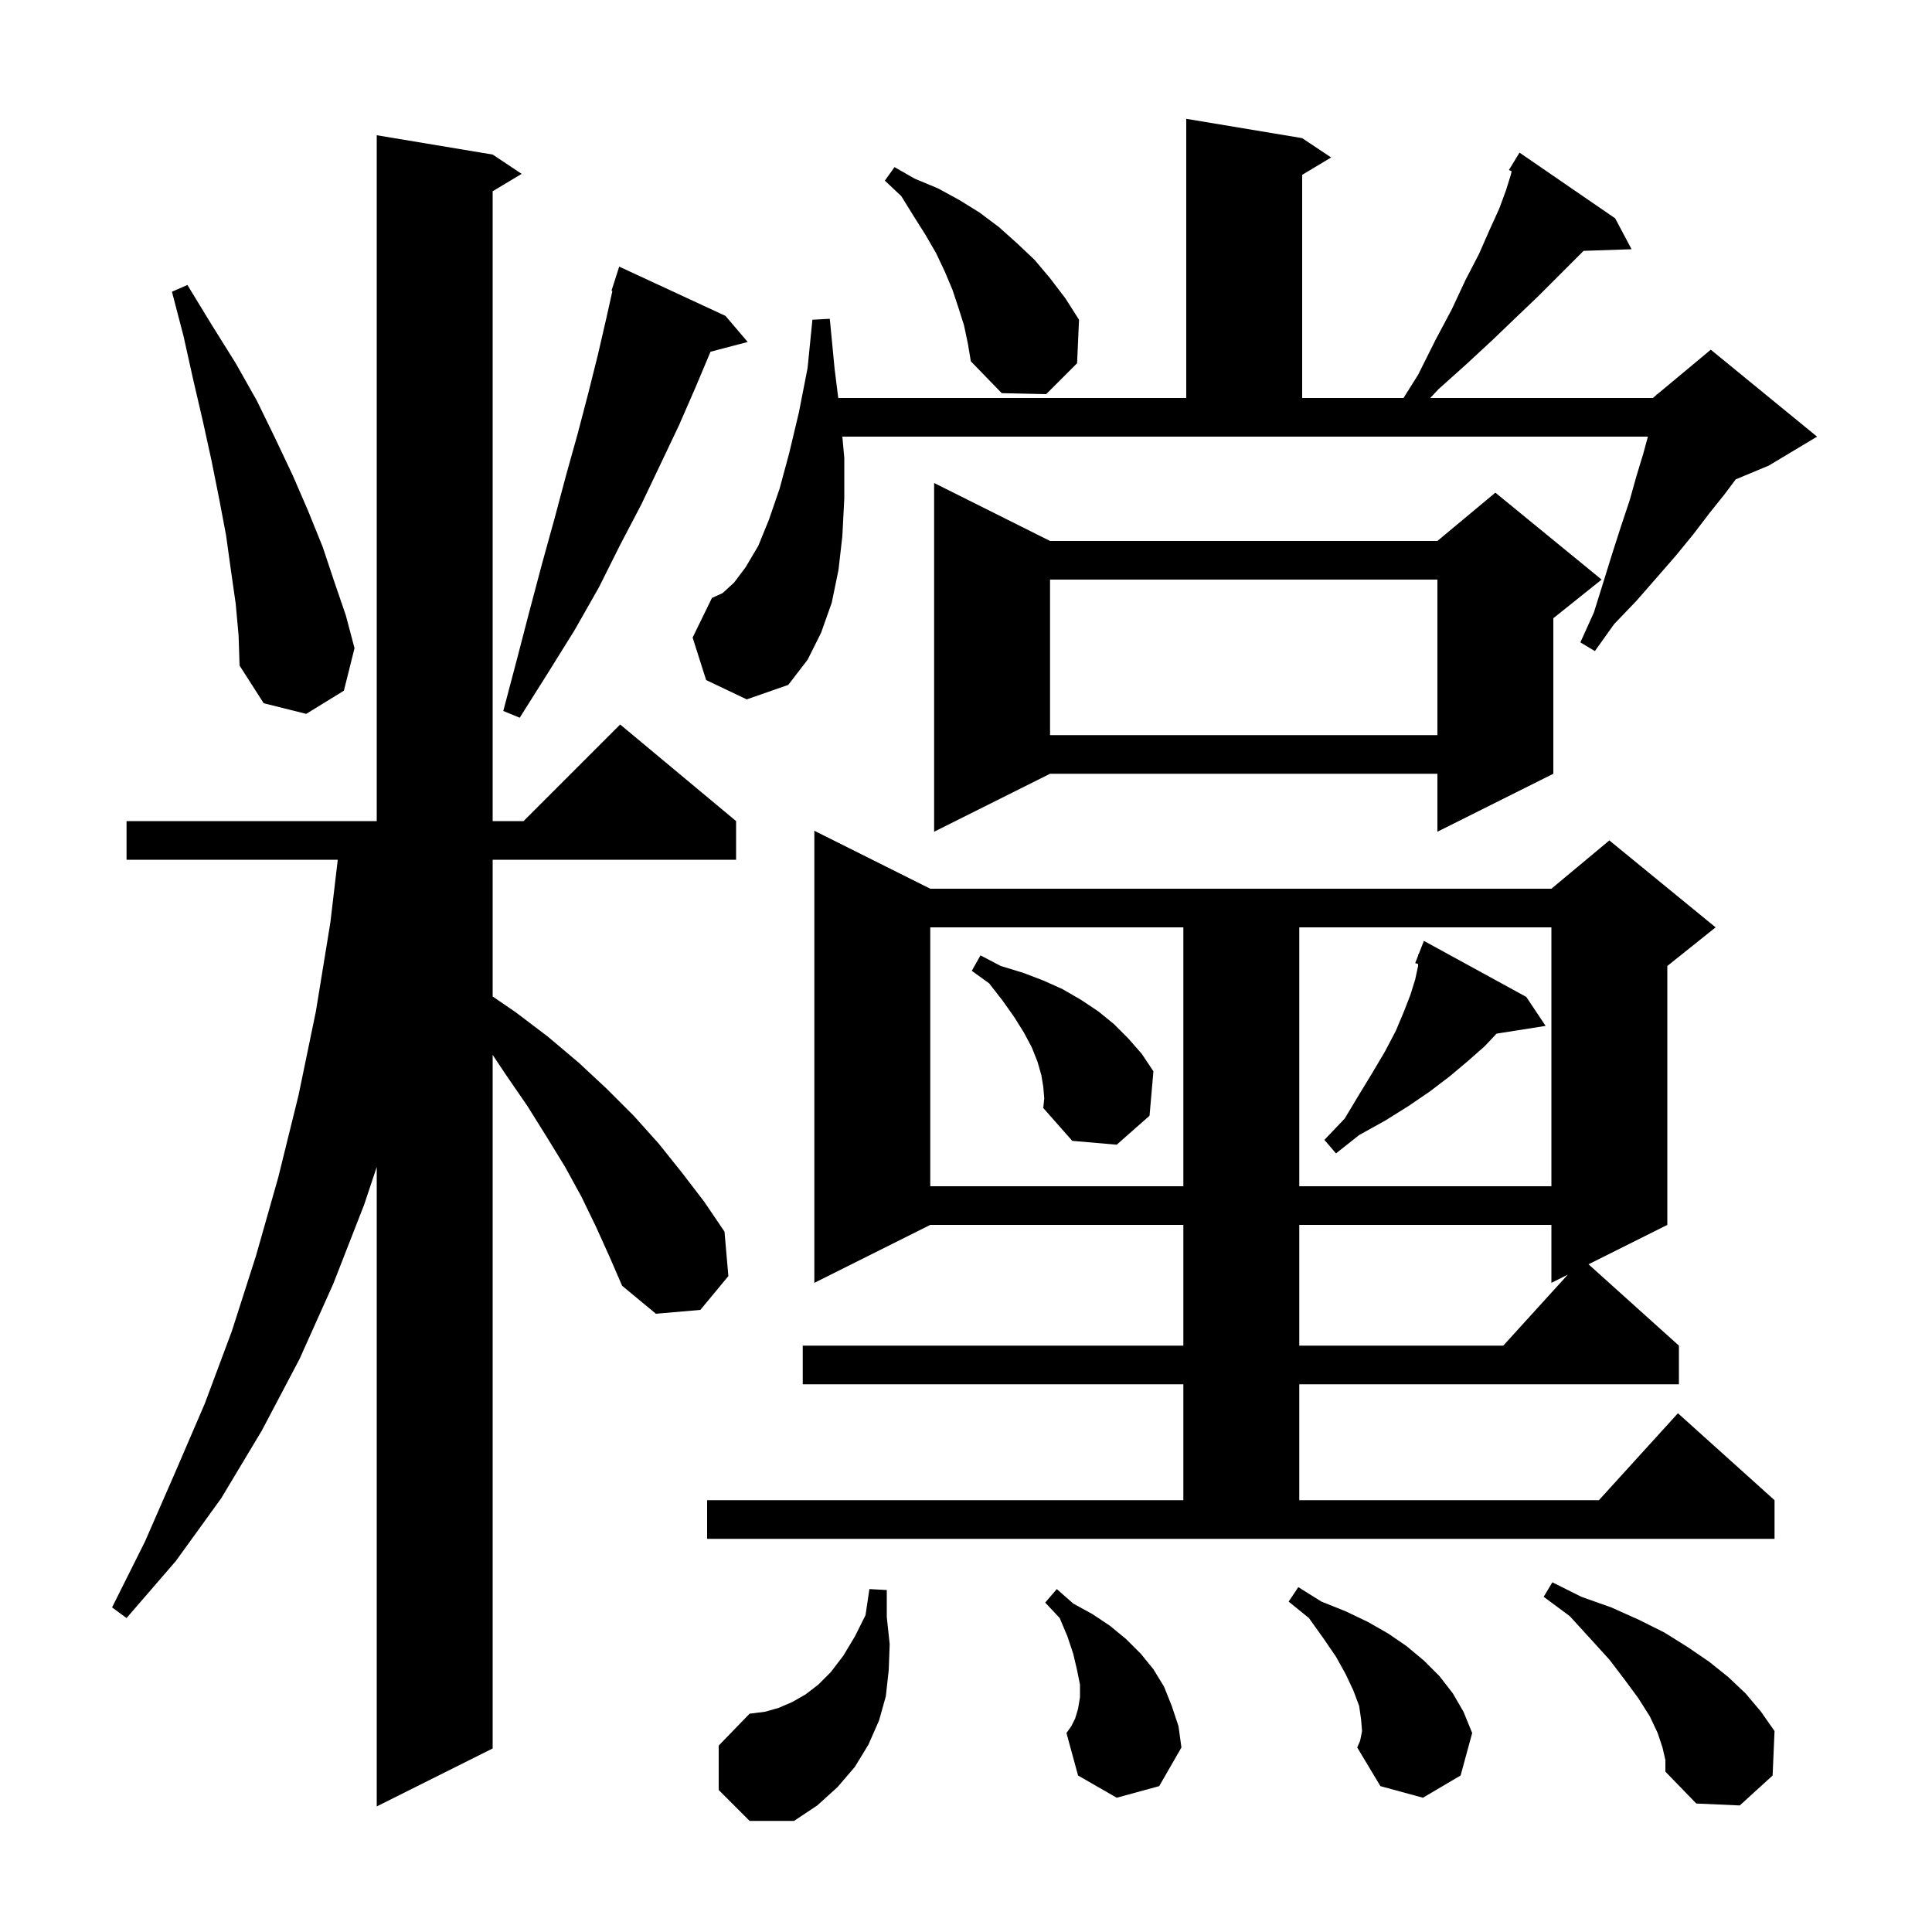 <svg xmlns="http://www.w3.org/2000/svg" xmlns:xlink="http://www.w3.org/1999/xlink" version="1.1" baseProfile="full" viewBox="0 0 200 200" width="200" height="200"><g fill="currentColor"><path d="M 74.4 185.3 L 74.4 180.7 L 77.6 177.4 L 79.2 177.2 L 80.6 176.8 L 82.0 176.2 L 83.4 175.4 L 84.7 174.4 L 86.0 173.1 L 87.3 171.4 L 88.5 169.4 L 89.6 167.2 L 90.0 164.5 L 91.8 164.6 L 91.8 167.4 L 92.1 170.2 L 92.0 172.9 L 91.7 175.6 L 91.0 178.1 L 89.9 180.6 L 88.5 182.9 L 86.7 185.0 L 84.6 186.9 L 82.2 188.5 L 77.6 188.5 Z M 61.7 127.0 L 60.2 123.9 L 58.5 120.8 L 56.6 117.7 L 54.6 114.5 L 52.4 111.3 L 51.0 109.2 L 51.0 181.0 L 39.0 187.0 L 39.0 120.8 L 37.7 124.7 L 34.5 132.9 L 31.0 140.7 L 27.1 148.1 L 22.9 155.1 L 18.2 161.6 L 13.1 167.5 L 11.6 166.4 L 15.0 159.6 L 18.1 152.5 L 21.2 145.3 L 24.0 137.8 L 26.5 130.0 L 28.8 121.9 L 30.9 113.4 L 32.7 104.7 L 34.2 95.5 L 34.965 89.0 L 13.1 89.0 L 13.1 85.0 L 39.0 85.0 L 39.0 14.0 L 51.0 16.0 L 54.0 18.0 L 51.0 19.8 L 51.0 85.0 L 54.2 85.0 L 64.2 75.0 L 76.2 85.0 L 76.2 89.0 L 51.0 89.0 L 51.0 103.154 L 53.4 104.8 L 56.7 107.3 L 59.9 110.0 L 62.8 112.7 L 65.6 115.5 L 68.2 118.4 L 70.6 121.4 L 72.9 124.4 L 75.0 127.5 L 75.4 132.1 L 72.5 135.6 L 67.9 136.0 L 64.4 133.1 L 63.1 130.1 Z M 172.1 180.9 L 171.6 179.4 L 170.8 177.7 L 169.6 175.8 L 168.2 173.9 L 166.6 171.8 L 164.6 169.6 L 162.5 167.3 L 159.8 165.3 L 160.7 163.8 L 163.7 165.3 L 166.8 166.4 L 169.7 167.7 L 172.3 169.0 L 174.7 170.5 L 176.9 172.0 L 178.9 173.6 L 180.7 175.3 L 182.3 177.2 L 183.7 179.2 L 183.5 183.8 L 180.1 186.9 L 175.6 186.7 L 172.4 183.4 L 172.4 182.2 Z M 141.0 179.2 L 140.9 178.0 L 140.7 176.6 L 140.1 175.0 L 139.3 173.3 L 138.3 171.5 L 137.0 169.6 L 135.5 167.5 L 133.4 165.8 L 134.4 164.3 L 136.8 165.8 L 139.3 166.8 L 141.6 167.9 L 143.7 169.1 L 145.6 170.4 L 147.4 171.9 L 149.0 173.5 L 150.4 175.3 L 151.5 177.2 L 152.4 179.4 L 151.2 183.8 L 147.3 186.1 L 142.9 184.9 L 140.5 180.9 L 140.8 180.2 Z M 115.6 186.1 L 111.6 183.8 L 110.4 179.4 L 110.9 178.7 L 111.3 177.9 L 111.6 176.9 L 111.8 175.7 L 111.8 174.4 L 111.5 172.9 L 111.1 171.2 L 110.5 169.4 L 109.7 167.5 L 108.2 165.9 L 109.4 164.5 L 111.1 166.0 L 113.1 167.1 L 114.9 168.3 L 116.6 169.7 L 118.1 171.2 L 119.4 172.8 L 120.5 174.6 L 121.3 176.6 L 122.0 178.7 L 122.3 180.9 L 120.0 184.9 Z M 73.2 155.3 L 122.5 155.3 L 122.5 143.3 L 83.1 143.3 L 83.1 139.3 L 122.5 139.3 L 122.5 126.8 L 96.3 126.8 L 84.3 132.8 L 84.3 86.0 L 96.3 92.0 L 160.6 92.0 L 166.6 87.0 L 177.6 96.0 L 172.6 100.0 L 172.6 126.8 L 164.443 130.879 L 173.8 139.3 L 173.8 143.3 L 134.5 143.3 L 134.5 155.3 L 165.518 155.3 L 173.7 146.3 L 183.7 155.3 L 183.7 159.3 L 73.2 159.3 Z M 134.5 126.8 L 134.5 139.3 L 155.618 139.3 L 162.3 131.95 L 160.6 132.8 L 160.6 126.8 Z M 96.3 96.0 L 96.3 122.8 L 122.5 122.8 L 122.5 96.0 Z M 134.5 96.0 L 134.5 122.8 L 160.6 122.8 L 160.6 96.0 Z M 158.0 103.2 L 160.0 106.2 L 154.922 107.002 L 153.7 108.3 L 152.0 109.8 L 150.1 111.4 L 148.0 113.0 L 145.8 114.5 L 143.4 116.0 L 140.7 117.5 L 138.3 119.4 L 137.1 118.0 L 139.2 115.8 L 140.7 113.3 L 142.1 111.0 L 143.4 108.8 L 144.5 106.7 L 145.3 104.8 L 146.0 103.0 L 146.5 101.4 L 146.8 100.0 L 146.8 99.791 L 146.5 99.7 L 146.8 98.933 L 146.8 98.8 L 146.845 98.818 L 147.4 97.4 Z M 108.0 112.5 L 107.8 111.3 L 107.4 109.9 L 106.8 108.4 L 106.0 106.9 L 105.0 105.3 L 103.8 103.6 L 102.4 101.8 L 100.6 100.5 L 101.5 98.9 L 103.6 100.0 L 105.9 100.7 L 108.0 101.5 L 110.0 102.4 L 111.9 103.5 L 113.7 104.7 L 115.3 106.0 L 116.8 107.5 L 118.2 109.1 L 119.4 110.9 L 119.0 115.5 L 115.6 118.5 L 111.0 118.1 L 108.0 114.7 L 108.1 113.7 Z M 108.7 56.0 L 148.8 56.0 L 154.8 51.0 L 165.8 60.0 L 160.8 64.0 L 160.8 80.1 L 148.8 86.1 L 148.8 80.1 L 108.7 80.1 L 96.7 86.1 L 96.7 50.0 Z M 108.7 60.0 L 108.7 76.1 L 148.8 76.1 L 148.8 60.0 Z M 75.1 32.7 L 77.4 35.4 L 73.553 36.412 L 72.0 40.1 L 70.3 44.0 L 68.4 48.0 L 66.4 52.2 L 64.2 56.4 L 62.0 60.8 L 59.5 65.2 L 56.7 69.7 L 53.8 74.3 L 52.1 73.6 L 53.5 68.3 L 54.8 63.3 L 56.1 58.4 L 57.4 53.7 L 58.6 49.2 L 59.8 44.9 L 60.9 40.7 L 61.9 36.7 L 62.8 32.8 L 63.395 30.121 L 63.3 30.1 L 64.1 27.6 Z M 24.4 62.5 L 23.9 59.0 L 23.4 55.4 L 22.7 51.7 L 21.9 47.7 L 21.0 43.6 L 20.0 39.3 L 19.0 34.8 L 17.8 30.2 L 19.4 29.5 L 21.9 33.6 L 24.4 37.6 L 26.6 41.5 L 28.5 45.4 L 30.3 49.2 L 31.9 52.9 L 33.4 56.6 L 34.6 60.2 L 35.8 63.7 L 36.7 67.1 L 35.6 71.5 L 31.7 73.9 L 27.3 72.8 L 24.8 68.9 L 24.7 65.8 Z M 73.1 70.4 L 71.7 66.0 L 73.7 61.9 L 74.8 61.4 L 76.0 60.3 L 77.2 58.7 L 78.5 56.5 L 79.6 53.8 L 80.7 50.6 L 81.7 46.9 L 82.7 42.7 L 83.6 38.1 L 84.1 33.1 L 85.9 33.0 L 86.4 38.2 L 86.775 41.2 L 122.8 41.2 L 122.8 12.3 L 134.8 14.3 L 137.8 16.3 L 134.8 18.1 L 134.8 41.2 L 145.291 41.2 L 146.8 38.8 L 148.6 35.2 L 150.3 32.0 L 151.7 29.0 L 153.1 26.3 L 154.2 23.8 L 155.2 21.6 L 155.9 19.7 L 156.4 18.1 L 156.485 17.73 L 156.2 17.6 L 157.3 15.8 L 167.2 22.6 L 168.9 25.8 L 163.932 25.968 L 159.2 30.7 L 157.0 32.8 L 154.5 35.2 L 151.8 37.7 L 148.9 40.3 L 148.058 41.2 L 171.1 41.2 L 171.488 40.877 L 171.5 40.8 L 171.553 40.822 L 177.1 36.2 L 188.1 45.2 L 183.1 48.2 L 179.682 49.624 L 178.5 51.2 L 176.9 53.2 L 175.3 55.3 L 173.5 57.5 L 171.5 59.8 L 169.4 62.2 L 167.1 64.6 L 165.1 67.4 L 163.6 66.5 L 165.0 63.4 L 166.0 60.2 L 166.9 57.3 L 167.8 54.5 L 168.7 51.8 L 169.4 49.3 L 170.1 47.0 L 170.591 45.2 L 87.2 45.2 L 87.4 47.4 L 87.4 51.6 L 87.2 55.5 L 86.8 59.0 L 86.1 62.4 L 85.0 65.5 L 83.6 68.3 L 81.6 70.9 L 77.3 72.4 Z M 99.8 33.7 L 99.2 31.8 L 98.6 30.0 L 97.8 28.1 L 96.9 26.2 L 95.8 24.3 L 94.6 22.4 L 93.3 20.3 L 91.6 18.7 L 92.6 17.3 L 94.7 18.5 L 97.1 19.5 L 99.3 20.7 L 101.4 22.0 L 103.4 23.5 L 105.3 25.2 L 107.1 26.9 L 108.7 28.8 L 110.3 30.9 L 111.7 33.1 L 111.5 37.6 L 108.3 40.8 L 103.7 40.7 L 100.5 37.4 L 100.2 35.6 Z "/></g></svg>